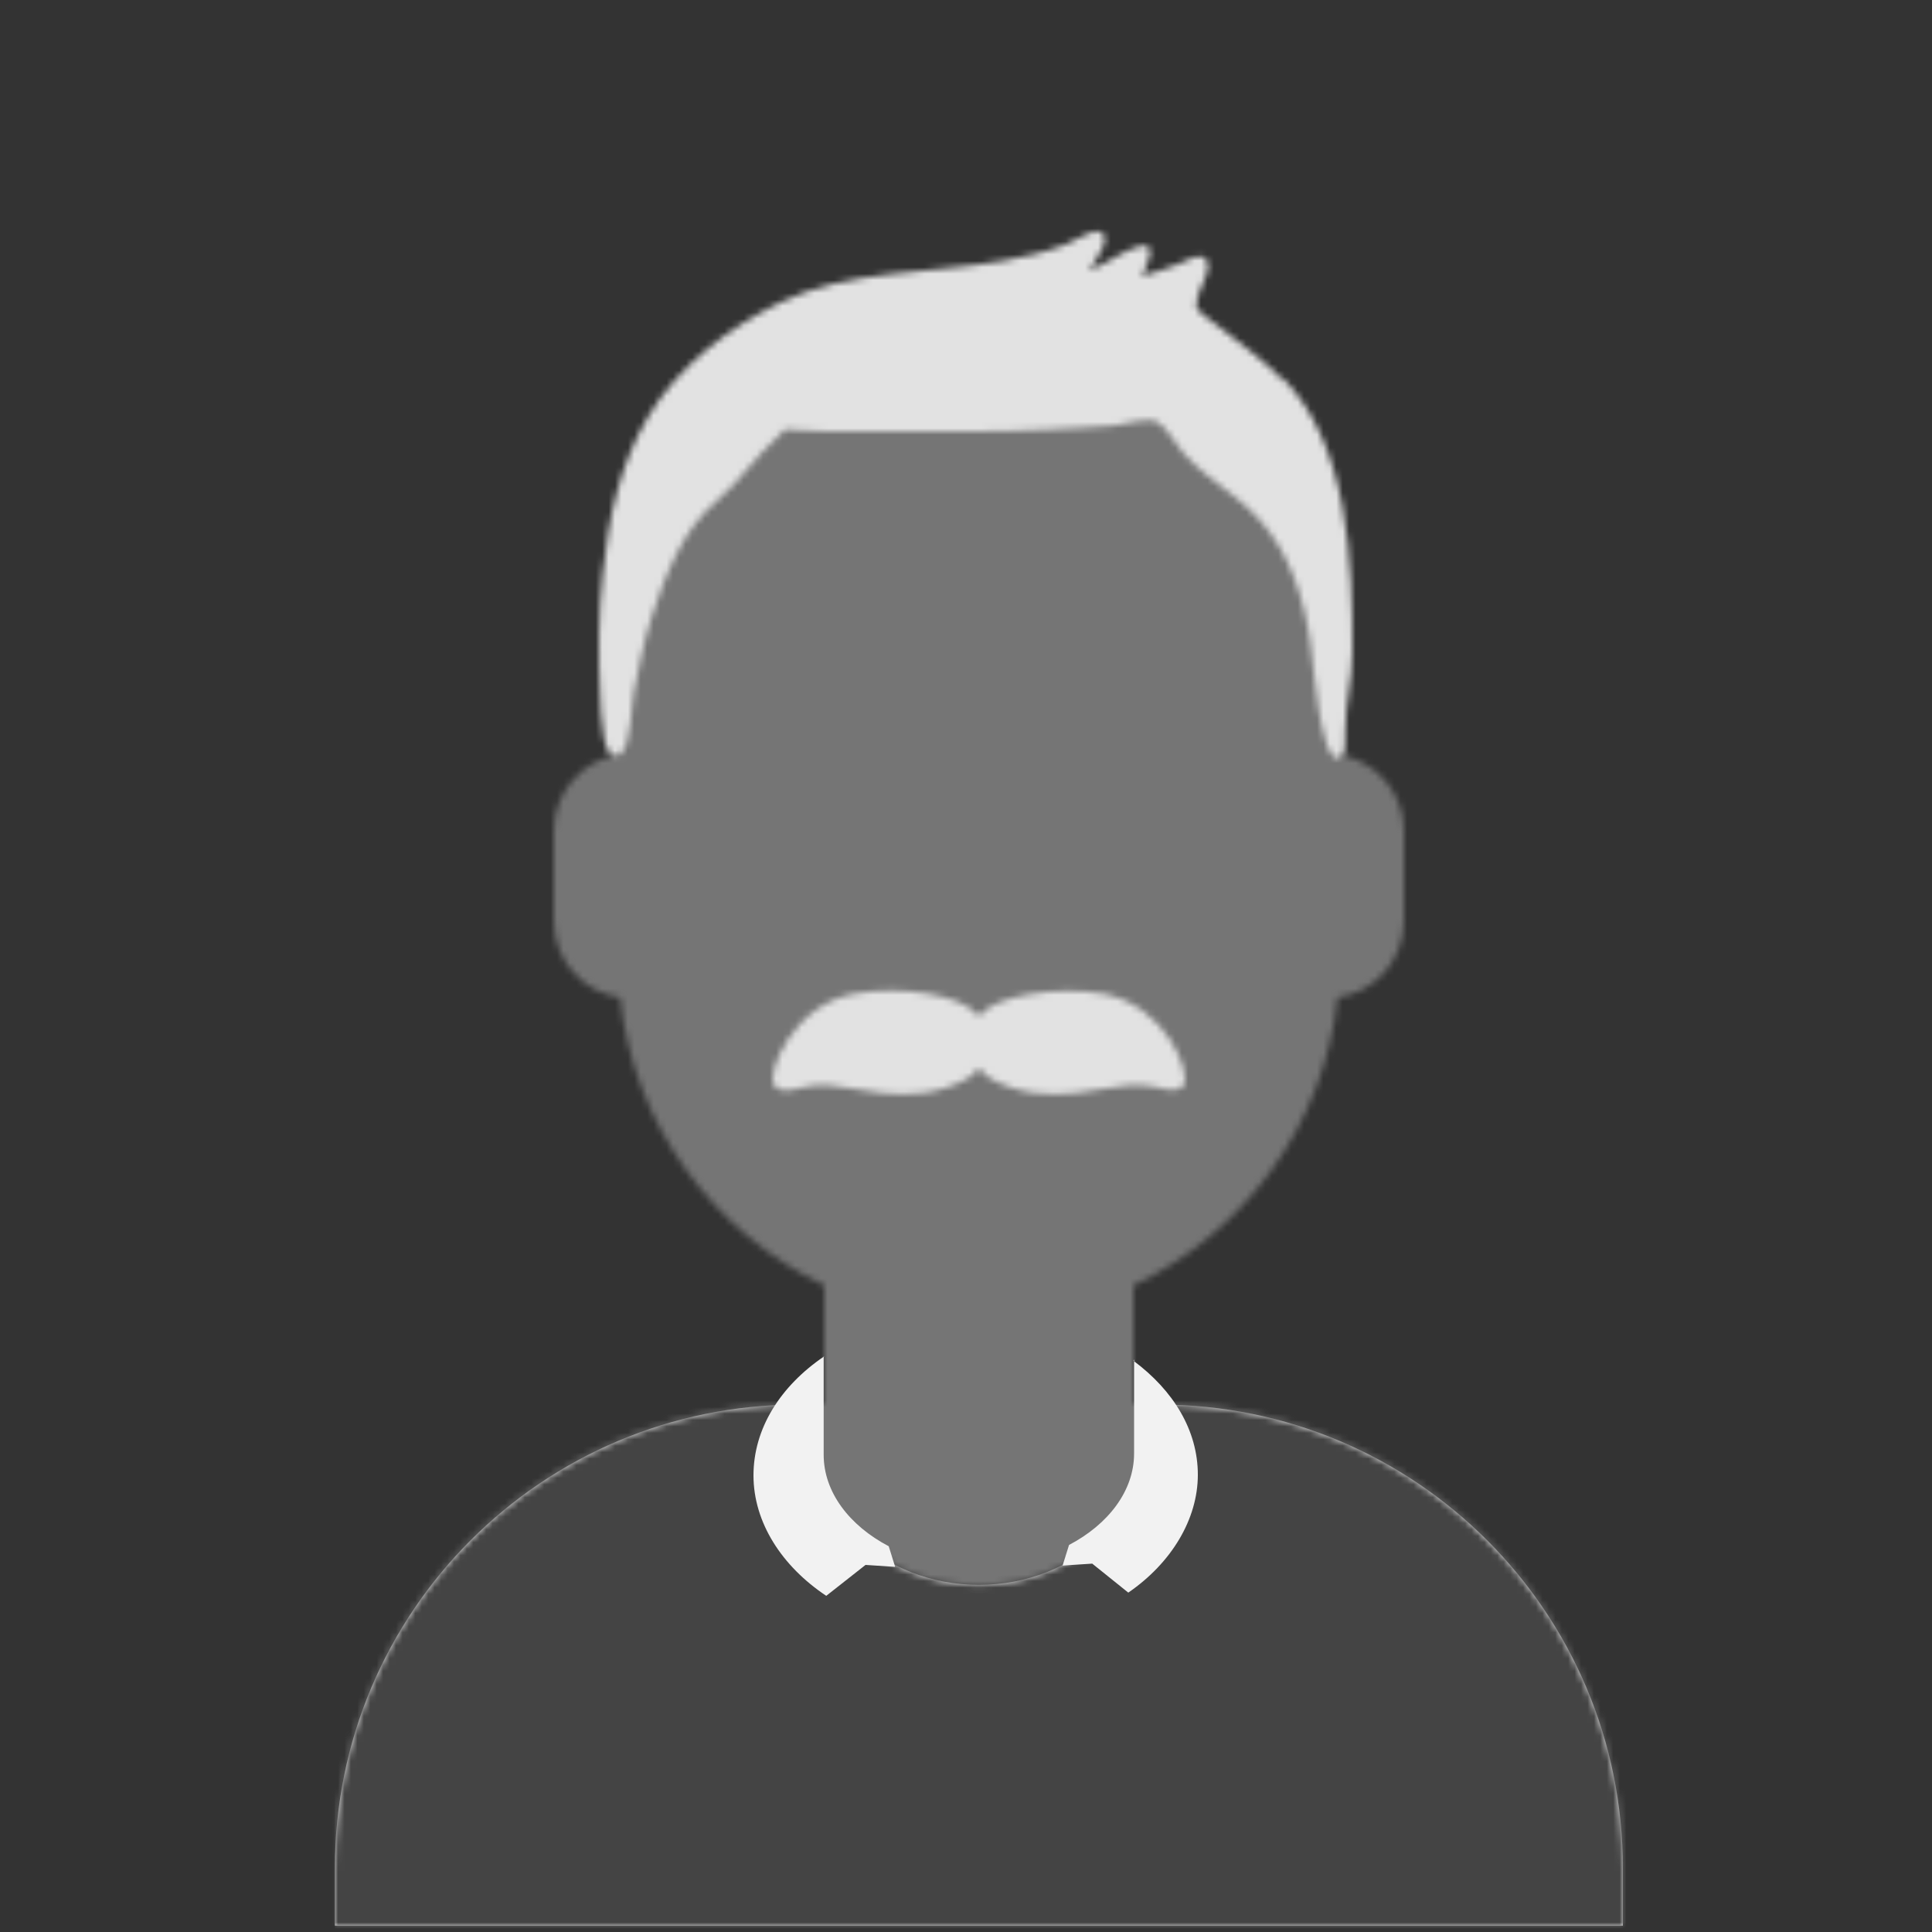 <svg xmlns="http://www.w3.org/2000/svg" viewBox="0 0 300 300"><rect x="0" y="0" width="300" height="300" fill="#333333" stroke="none"/><defs><mask id="a" width="264" height="280" x="52" y="55" maskUnits="userSpaceOnUse"><path fill="#fff" fill-rule="evenodd" d="M176 199.6V218h4c39.8 0 72 32.2 72 72v9H52v-9c0-39.8 32.2-72 72-72h4v-18.4c-17.2-8.2-29.6-24.9-31.7-44.7-5.8-.8-10.3-5.8-10.3-11.9v-14c0-5.9 4.3-10.9 10-11.8V111c0-30.9 25.1-56 56-56s56 25.1 56 56v6.2c5.7 1 10 5.9 10 11.8v14c0 6.1-4.5 11.1-10.3 11.9-2.1 19.8-14.5 36.5-31.7 44.7Z"/></mask><mask id="b" width="264" height="110" x="20" y="189" maskUnits="userSpaceOnUse"><path fill="#fff" fill-rule="evenodd" d="M125.2 218.1H124c-39.8 0-72 32.2-72 72v8.9h200v-8.9c0-39.8-32.2-72-72-72h-1.2c.1 1 .2 2 .2 3 0 13.8-12.1 25-27 25s-27-11.2-27-25 0-2 .2-3Z" data-name="react-path-155"/></mask><mask id="c" width="281" height="316" x="19" y="19" maskUnits="userSpaceOnUse"><path fill="#fff" d="M20 19h264v280H20z"/></mask><mask id="d" width="264" height="244" x="36" y="91" maskUnits="userSpaceOnUse"><path fill="#fff" fill-rule="evenodd" d="M152 165.8c-.5.8-1.2 1.4-2 1.8-8.9 4.8-18.1.6-23.1.9-2.4.1-5.5 1.8-6.7 0-1.2-1.9 2.9-12.5 12.5-14.2 7-1.3 16.8.1 19.3 3.5 2.5-3.3 12.3-4.7 19.3-3.5 9.7 1.8 13.7 12.3 12.5 14.2-1.1 1.7-4.2 0-6.7 0-5-.3-14.2 3.9-23.1-.9-.8-.4-1.5-1.1-2-1.8Z"/></mask><mask id="e" width="264" height="280" x="19" y="19" maskUnits="userSpaceOnUse"><path fill="#fff" fill-rule="evenodd" d="M199.1 58.9c-2.8-2.8-6-5.2-9.1-7.6-.7-.5-1.4-1-2.1-1.6-.2-.1-1.7-1.2-1.9-1.7-.5-1-.2-.2-.1-1.4 0-1.5 3.1-5.7.9-6.7-1-.4-2.8.7-3.8 1.1-1.9.7-3.8 1.4-5.7 1.9.9-1.9 2.7-5.6-.6-4.6-2.6.8-5 2.8-7.6 3.7.9-1.4 4.3-5.8 1.2-6.1-1 0-3.8 1.7-4.9 2.1-3.1 1.2-6.3 1.9-9.6 2.5-11.2 2-24.3 1.4-34.7 6.5-8 3.9-15.9 10-20.5 17.8-4.4 7.5-6.1 15.7-7 24.3-.7 6.3-.7 12.8-.4 19.1.1 2.1.3 11.6 3.3 8.7 1.5-1.4 1.5-7.3 1.9-9.2.8-3.9 1.5-7.8 2.7-11.6 2.2-6.7 4.8-13.8 10.3-18.4 3.5-3 6-6.9 9.4-9.9 1.5-1.3.4-1.2 2.8-1 1.6.1 3.3.2 4.9.2h11.4c7.6 0 15.3.1 22.9-.3 3.4-.2 6.8-.3 10.2-.6 1.9-.2 5.2-1.4 6.8-.5 1.4.8 2.9 3.6 3.9 4.7 2.4 2.7 5.3 4.7 8.1 6.9 5.9 4.6 8.9 10.3 10.7 17.5 1.8 7.1 1.3 13.7 3.5 20.8.4 1.2 1.4 3.4 2.7 1.5.2-.4.2-2.3.2-3.4 0-4.5 1.1-7.9 1.1-12.5 0-13.8-.5-31.9-10.8-42.4Z"/></mask></defs><g mask="url(#a)"><path fill="#757575" d="M52 55h264v280H52z"/></g><path fill="#e6e6e6" fill-rule="evenodd" d="M125.2 218.1H124c-39.8 0-72 32.2-72 72v8.9h200v-8.9c0-39.8-32.2-72-72-72h-1.2c.1 1 .2 2 .2 3 0 13.8-12.1 25-27 25s-27-11.2-27-25 0-2 .2-3Z"/><g mask="url(#b)"><path fill="#444" d="M20 189h264v110H20z"/></g><path fill="#f2f2f2" fill-rule="evenodd" d="M176 211.3c6.2 4.6 10 10.8 10 17.7s-4.1 13.7-10.8 18.3l-5.6-4.5-4.6.3 1-3.2c6.1-3.2 10.1-8.4 10.1-14.2v-14.6Zm-48-.7c-6.8 4.6-11 11.2-11 18.5s4.4 14.1 11.3 18.7l6.1-4.8 4.6.3-1-3.2c-6.1-3.2-10.1-8.4-10.1-14.2v-15.3Z"/><g mask="url(#c)"><g mask="url(#d)"><path fill="#e2e2e2" d="M36 91h264v244H36z" data-name="Color"/></g><g data-name="Skin" mask="url(#e)"><path fill="#e2e2e2" d="M19 19h264v280H19z" data-name="Color"/></g></g></svg>